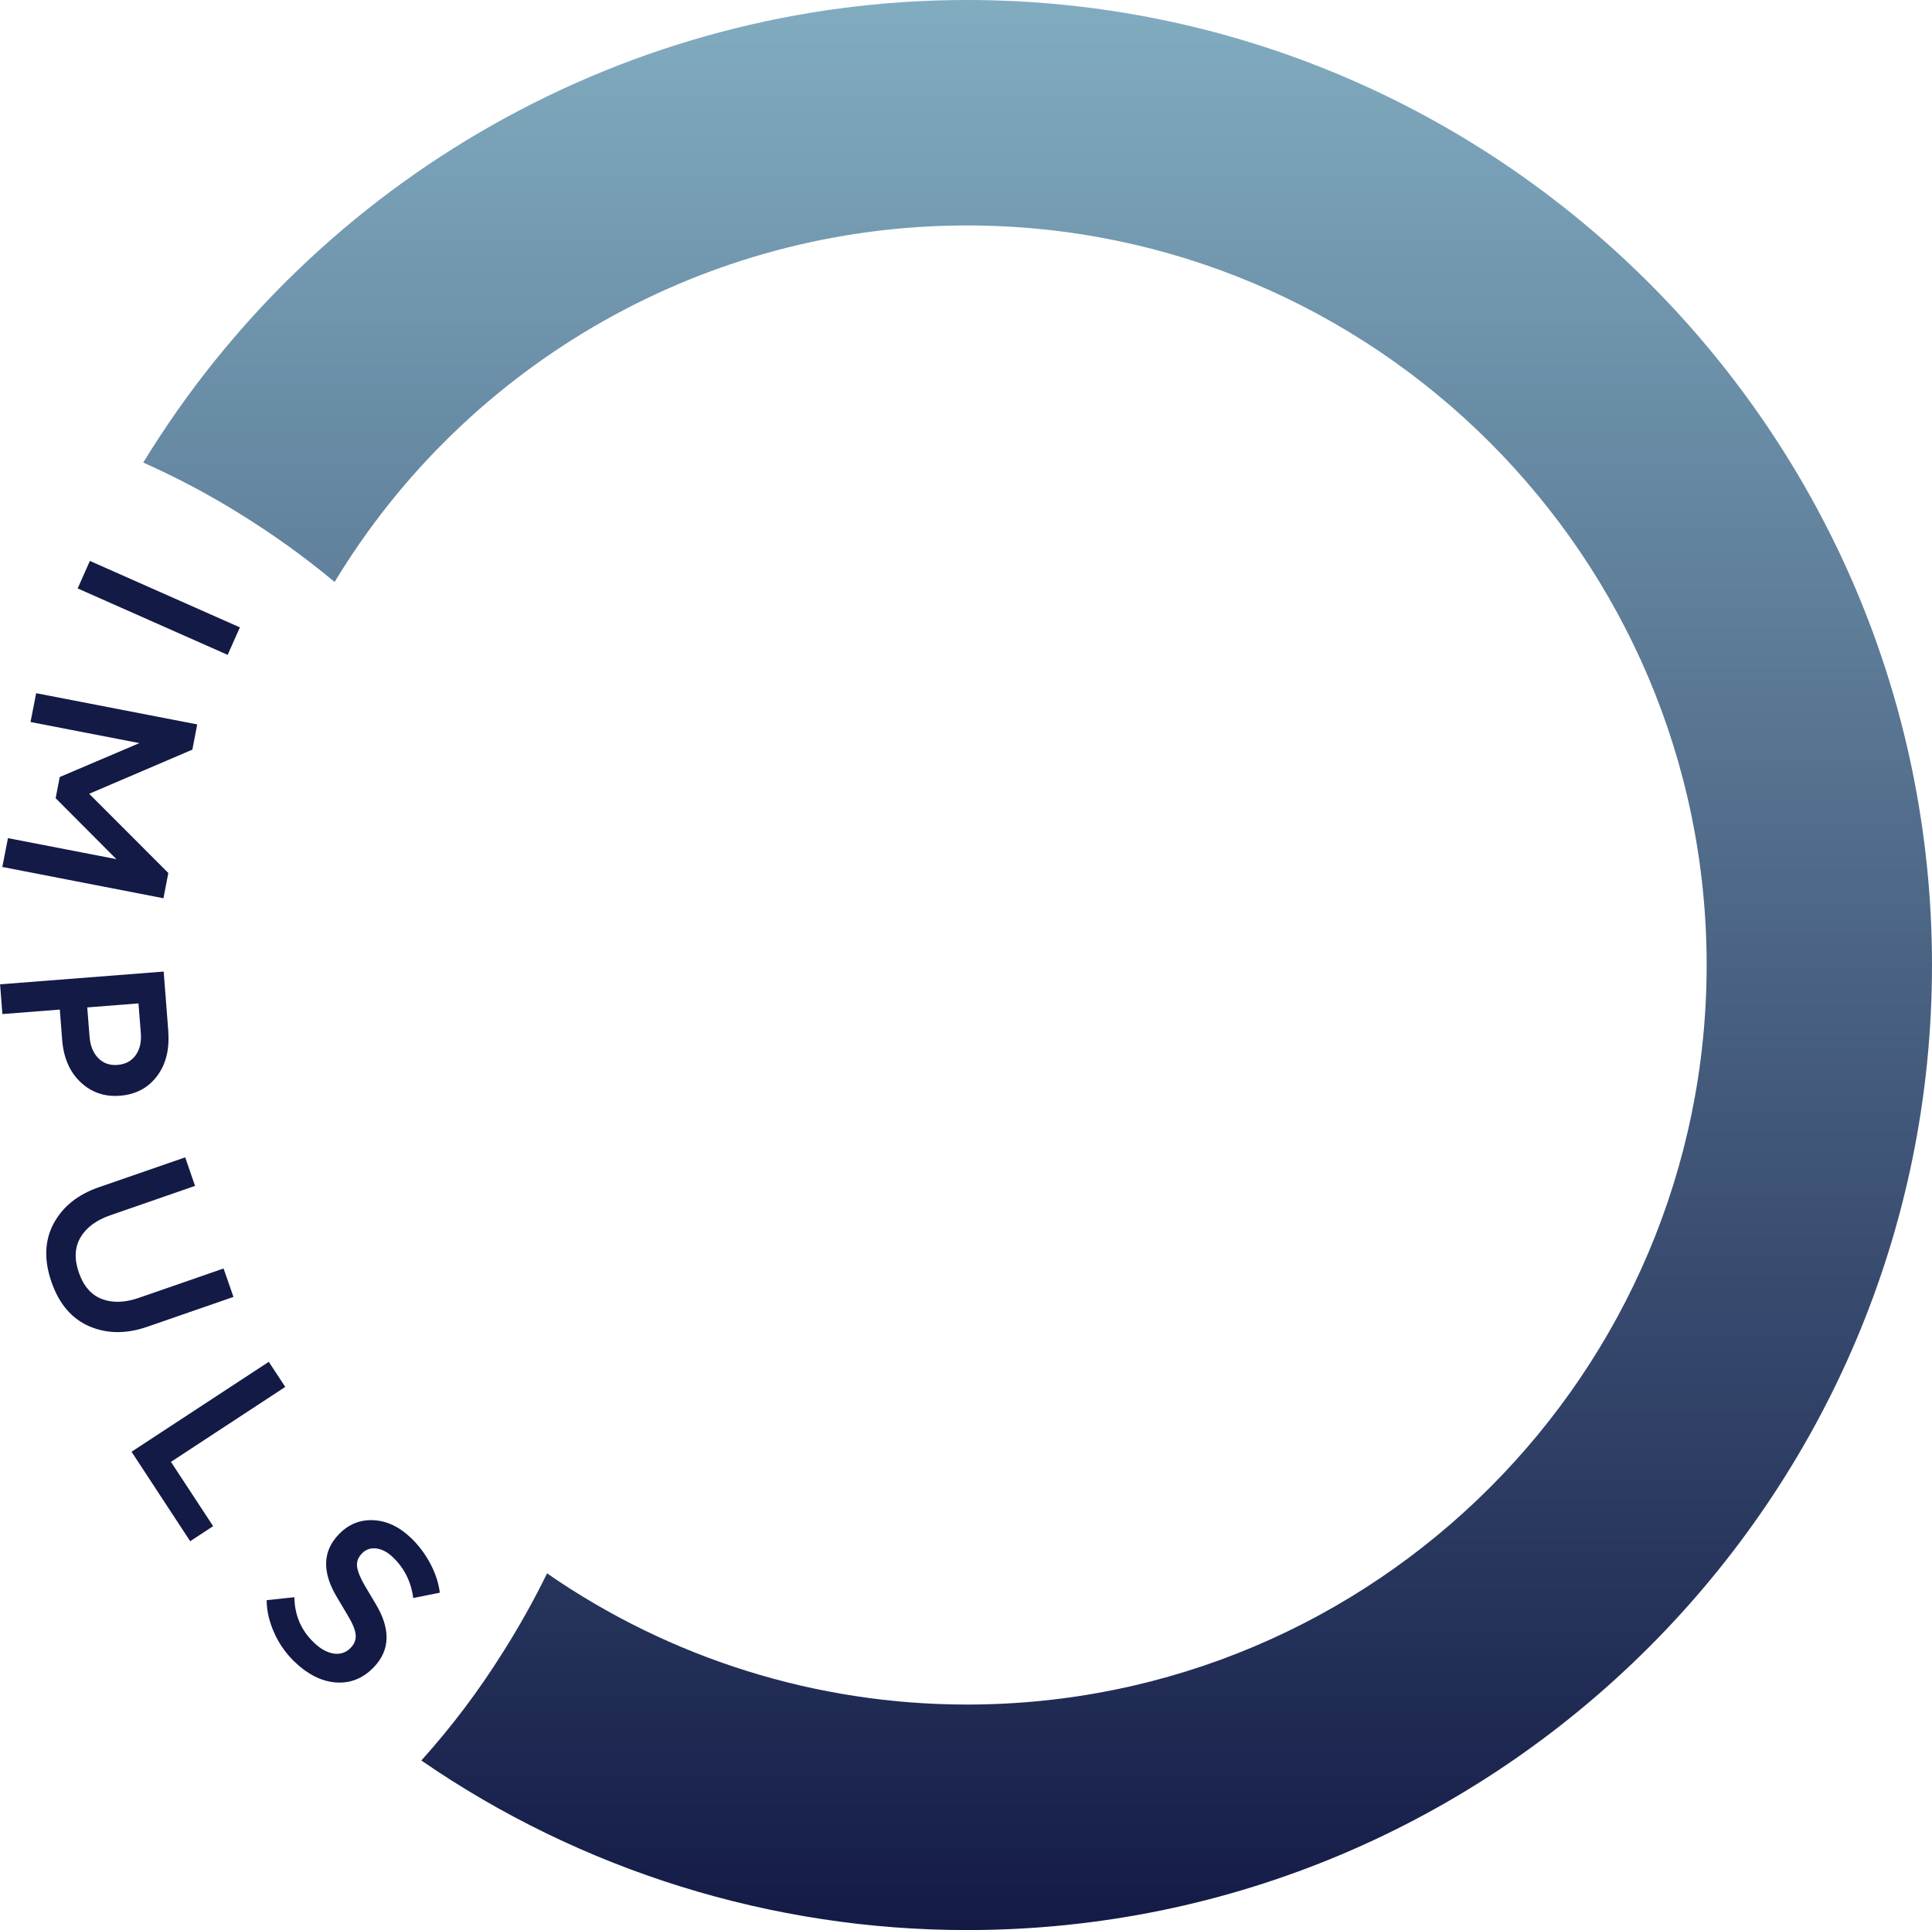 <svg xmlns="http://www.w3.org/2000/svg" xmlns:xlink="http://www.w3.org/1999/xlink" id="Layer_1" viewBox="0 0 250 249.81"><defs><style>.cls-1{fill:url(#linear-gradient);}.cls-2{fill:#131a46;}</style><linearGradient id="linear-gradient" x1="134.27" y1="249.81" x2="134.27" y2="0" gradientUnits="userSpaceOnUse"><stop offset="0" stop-color="#131a46"></stop><stop offset="1" stop-color="#81acc0"></stop></linearGradient></defs><path class="cls-1" d="M125.12,0C81.31,0,41.01,23.04,18.54,59.87c4.29,1.91,8.46,4.12,12.42,6.58,4.29,2.65,8.44,5.62,12.34,8.87,17.17-28.39,48.08-46.14,81.82-46.14,52.77,0,95.72,42.94,95.72,95.72s-42.94,95.72-95.72,95.72c-19.47,0-38.41-5.95-54.33-16.98-1.72,3.52-3.63,6.93-5.73,10.24-3.09,4.94-6.63,9.64-10.54,13.98,20.67,14.25,45.35,21.95,70.6,21.95,68.85,0,124.88-56.02,124.88-124.9S193.98,0,125.12,0Z"></path><path class="cls-2" d="M10.05,76.16l1.58-3.56,19.41,8.6-1.58,3.56-19.41-8.6Z"></path><path class="cls-2" d="M24.88,97.03l-13.34,5.71,10.24,10.25-.63,3.27L.3,112.21l.73-3.73,14.03,2.72-7.86-7.89.53-2.74,10.31-4.39-14.09-2.73.73-3.73,20.84,4.04-.63,3.27Z"></path><path class="cls-2" d="M21.77,133.48c.18,2.34-.3,4.27-1.45,5.8-1.15,1.53-2.75,2.38-4.79,2.54-2,.16-3.71-.43-5.11-1.76-1.41-1.33-2.2-3.16-2.38-5.5l-.3-3.89-7.43.58-.3-3.85,21.17-1.65.6,7.74ZM11.59,134.18c.09,1.18.47,2.1,1.12,2.77.66.67,1.49.96,2.5.88,1.03-.08,1.81-.5,2.35-1.26s.76-1.73.66-2.91l-.3-3.79-6.63.52.3,3.79Z"></path><path class="cls-2" d="M23.97,149.81l1.27,3.68-10.93,3.79c-1.84.63-3.13,1.59-3.89,2.87-.75,1.28-.83,2.79-.22,4.55.61,1.76,1.6,2.9,2.98,3.43,1.38.53,2.99.48,4.82-.16l10.93-3.79,1.28,3.68-11.17,3.87c-2.72.94-5.21.91-7.49-.07-2.28-.99-3.91-2.9-4.89-5.74-.99-2.85-.89-5.38.28-7.56,1.18-2.19,3.12-3.75,5.84-4.69l11.17-3.87Z"></path><path class="cls-2" d="M36.91,179.51l-14.79,9.7,5.46,8.32-2.97,1.95-7.59-11.58,17.76-11.64,2.14,3.26Z"></path><path class="cls-2" d="M38.09,206.72c.04,2.33.87,4.28,2.5,5.85.86.84,1.73,1.32,2.59,1.45s1.59-.12,2.2-.74c.5-.52.71-1.1.64-1.74-.07-.64-.41-1.46-1.03-2.47l-1.34-2.26c-2-3.28-1.93-6.03.2-8.23,1.26-1.31,2.76-1.91,4.5-1.82,1.73.09,3.36.87,4.88,2.34,1,.97,1.83,2.09,2.49,3.35.66,1.27,1.05,2.5,1.19,3.69l-3.44.69c-.27-2.09-1.14-3.84-2.6-5.25-.7-.68-1.42-1.06-2.16-1.16-.74-.1-1.37.12-1.88.65-.5.52-.71,1.09-.62,1.73.09.64.44,1.48,1.05,2.52l1.29,2.17c2.03,3.31,1.96,6.09-.2,8.32-1.4,1.44-3.03,2.09-4.89,1.95-1.86-.14-3.67-1.05-5.41-2.74-1.09-1.06-1.96-2.31-2.59-3.74-.64-1.44-.95-2.83-.95-4.17l3.58-.38Z"></path></svg>